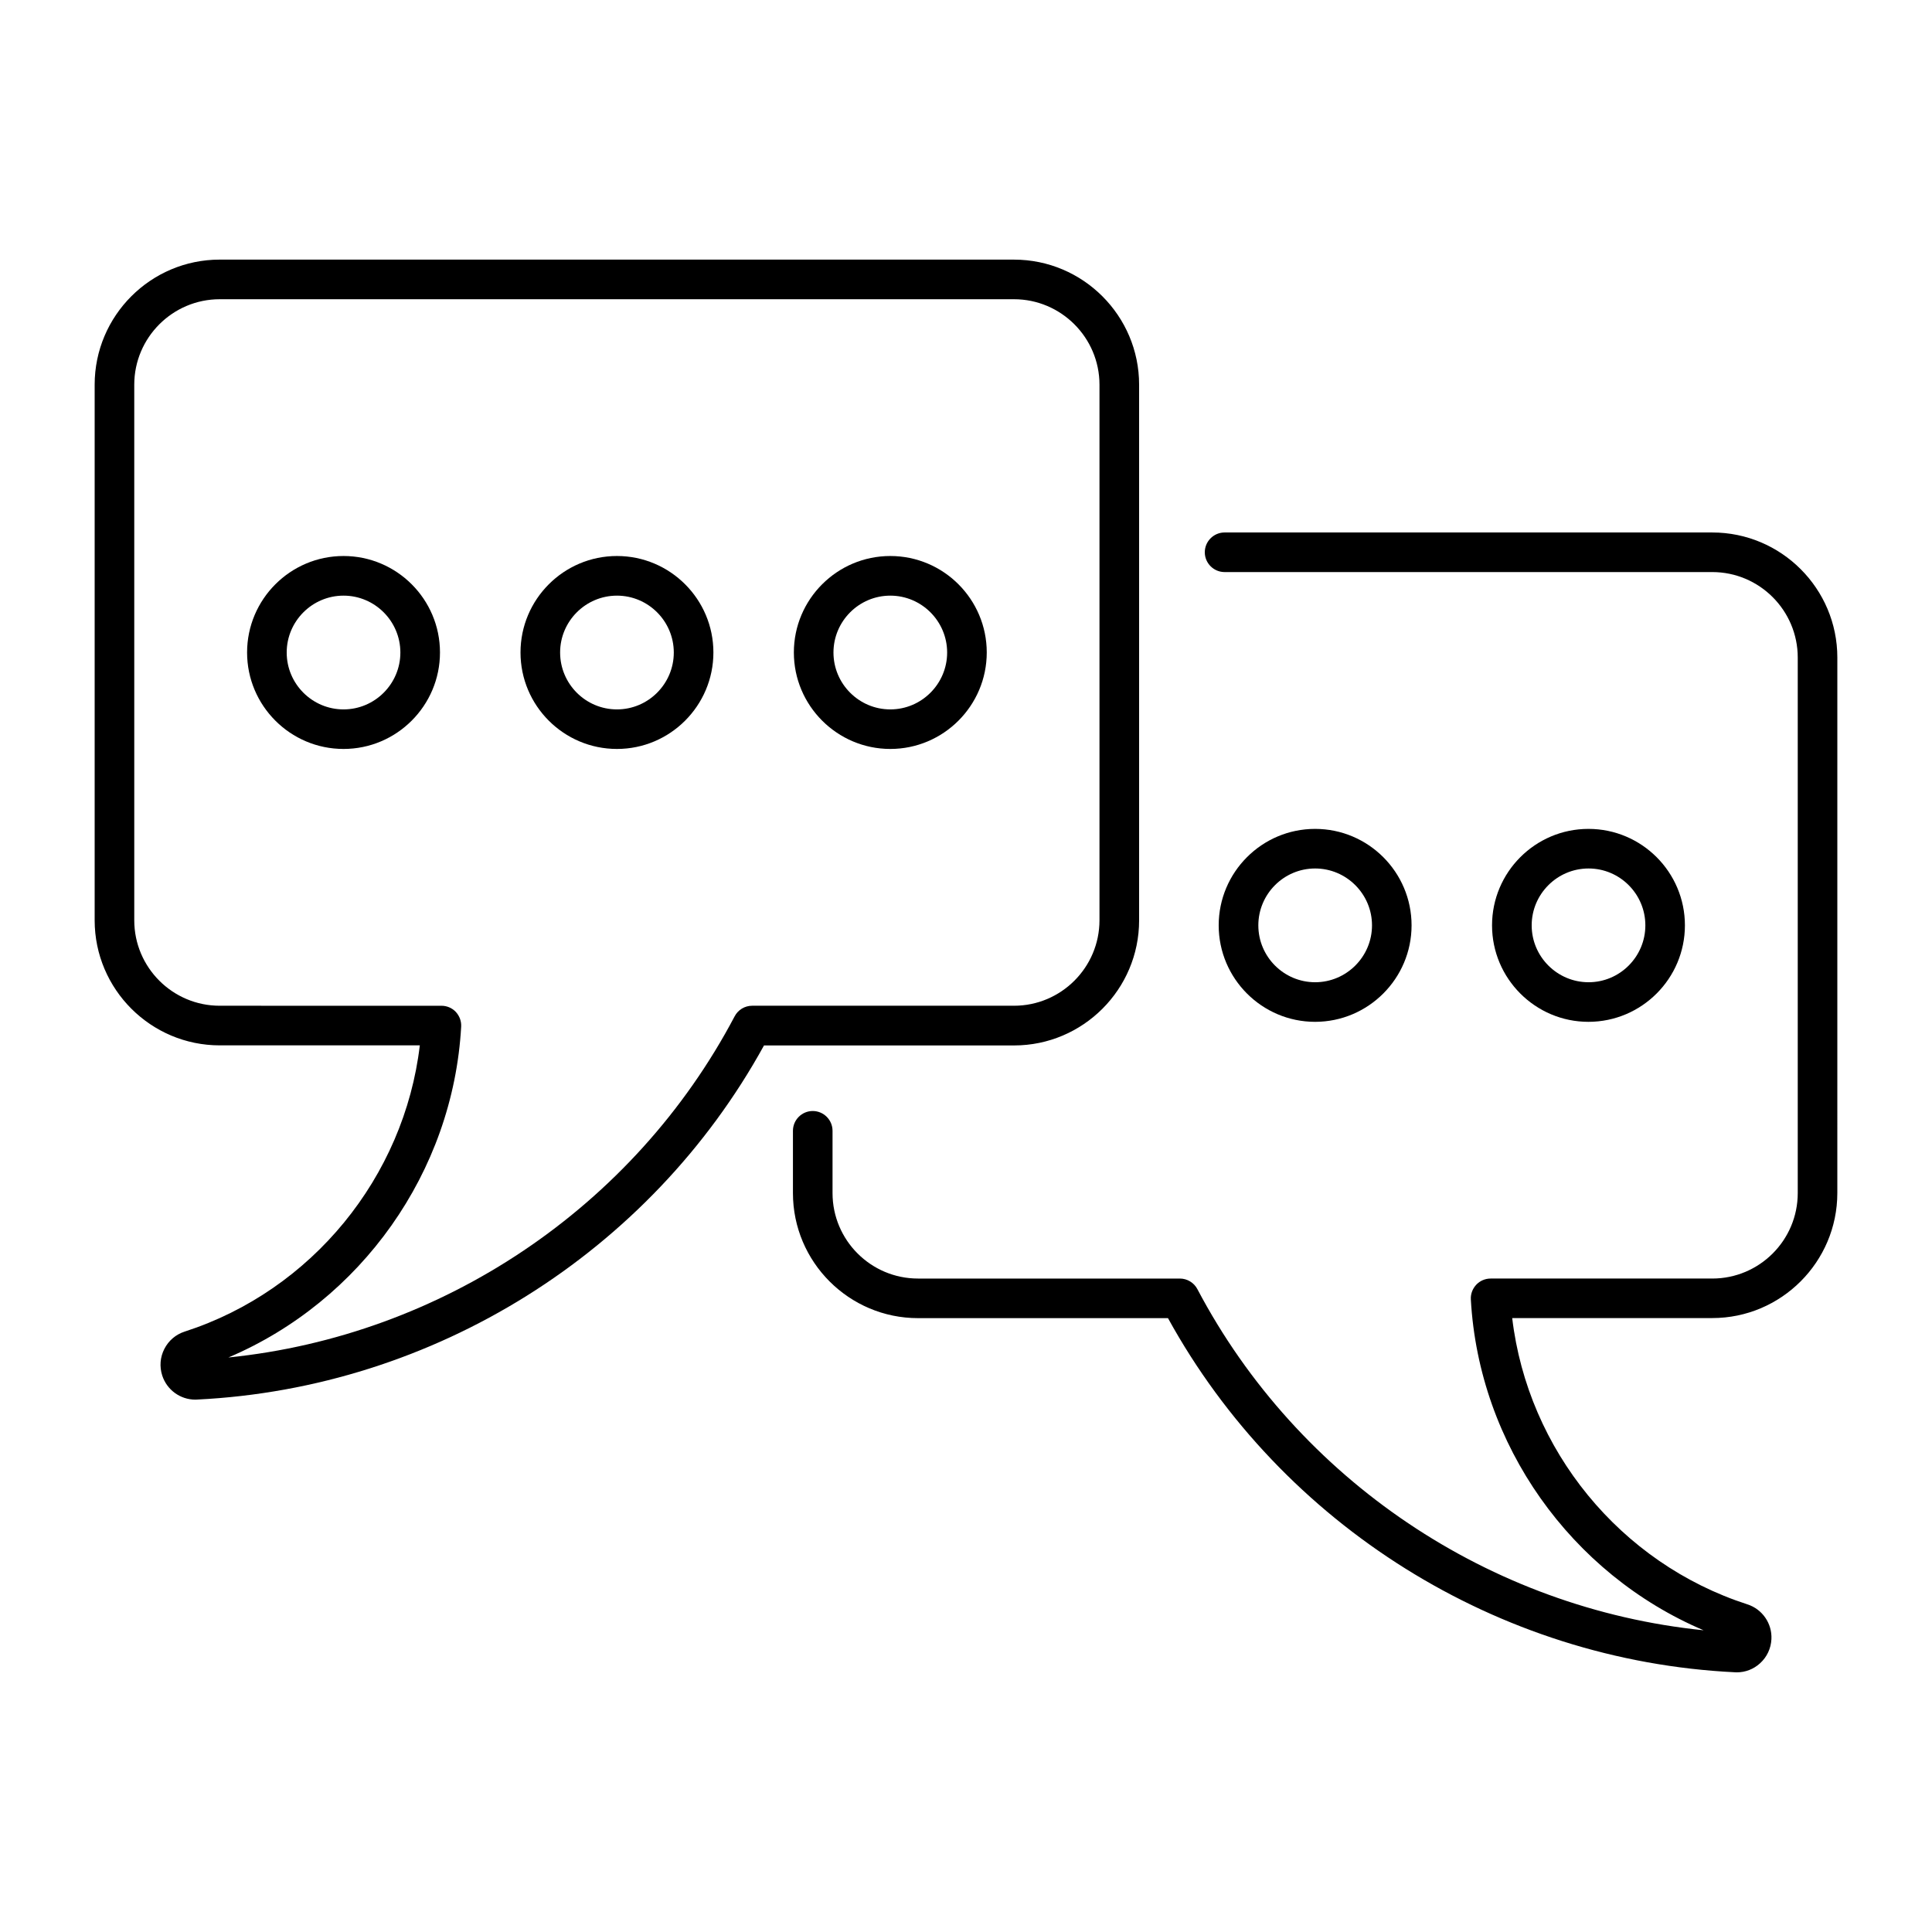 <?xml version="1.0" encoding="UTF-8"?>
<!-- The Best Svg Icon site in the world: iconSvg.co, Visit us! https://iconsvg.co -->
<svg fill="#000000" width="800px" height="800px" version="1.1" viewBox="144 144 512 512" xmlns="http://www.w3.org/2000/svg">
 <g>
  <path d="m202.24 421.03h53.016c-4.144 34.898-28.602 64.969-62.316 75.855-2.352 0.754-4.262 2.394-5.383 4.586-1.125 2.195-1.324 4.691-0.566 7.055 1.238 3.809 4.766 6.391 8.785 6.391 0.082 0 0.367 0 0.453-0.02 62.754-3.055 120.03-38.93 150.24-93.844h66.262c18.262 0 33.145-14.871 33.145-33.145v-141.96c0-18.273-14.883-33.145-33.145-33.145l-210.49-0.004c-18.285-0.008-33.156 14.863-33.156 33.148v141.93c0 18.285 14.871 33.156 33.156 33.156zm-22.66-175.08c0-12.469 10.16-22.652 22.652-22.652h210.49c12.48 0 22.652 10.18 22.652 22.652v141.93c0 12.492-10.172 22.652-22.652 22.652h-69.391c-1.953 0-3.738 1.082-4.641 2.801-26.691 50.633-77.543 84.66-134.16 90.414 35.141-14.938 59.535-49.152 61.684-87.672 0.082-1.457-0.441-2.844-1.426-3.914-0.988-1.051-2.371-1.625-3.809-1.625l-58.738-0.004c-12.5 0.008-22.66-10.152-22.66-22.641z"/>
  <path d="m307.5 342.48c14.086 0 25.559-11.473 25.559-25.566 0-14.098-11.461-25.566-25.559-25.566s-25.559 11.473-25.559 25.566 11.453 25.566 25.559 25.566zm0-40.629c8.301 0 15.062 6.781 15.062 15.074 0 8.301-6.758 15.074-15.062 15.074-8.312 0-15.062-6.769-15.062-15.074-0.008-8.297 6.762-15.074 15.062-15.074z"/>
  <path d="m379.94 342.48c14.086 0 25.559-11.473 25.559-25.566 0-14.098-11.461-25.566-25.559-25.566s-25.559 11.473-25.559 25.566 11.484 25.566 25.559 25.566zm0-40.629c8.301 0 15.062 6.781 15.062 15.074 0 8.301-6.758 15.074-15.062 15.074-8.301 0-15.062-6.769-15.062-15.074 0-8.297 6.758-15.074 15.062-15.074z"/>
  <path d="m235.04 342.48c14.086 0 25.559-11.473 25.559-25.566 0-14.098-11.461-25.566-25.559-25.566-14.098 0-25.559 11.473-25.559 25.566s11.453 25.566 25.559 25.566zm0-40.629c8.301 0 15.062 6.781 15.062 15.074 0 8.301-6.758 15.074-15.062 15.074-8.301 0-15.062-6.769-15.062-15.074 0-8.297 6.762-15.074 15.062-15.074z"/>
  <path d="m597.77 285.11h-129.24c-2.887 0-5.246 2.363-5.246 5.246 0 2.898 2.363 5.246 5.246 5.246h129.24c12.5 0 22.652 10.172 22.652 22.652v141.92c0 12.492-10.148 22.652-22.652 22.652h-58.734c-1.457 0-2.832 0.598-3.809 1.637-0.988 1.059-1.523 2.457-1.438 3.906 2.152 38.531 26.543 72.738 61.684 87.672-56.625-5.75-107.46-39.789-134.15-90.402-0.902-1.723-2.707-2.812-4.648-2.812h-69.391c-12.492 0-22.652-10.16-22.652-22.652v-16.5c0-2.887-2.352-5.246-5.246-5.246-2.898 0-5.246 2.363-5.246 5.246v16.5c0 18.273 14.871 33.145 33.145 33.145l66.246 0.004c30.219 54.914 87.496 90.789 150.24 93.844 0.168 0.02 0.305 0.02 0.473 0.02 2.297 0 4.473-0.828 6.191-2.402 1.828-1.66 2.887-3.926 3.012-6.391 0.211-4.156-2.414-7.957-6.371-9.227-33.723-10.883-58.18-40.945-62.324-75.867h53.016c18.262 0 33.145-14.871 33.145-33.145l0.004-141.9c0-18.273-14.859-33.145-33.145-33.145z"/>
  <path d="m518.08 389.23c0-14.098-11.461-25.566-25.566-25.566-14.086 0-25.547 11.473-25.547 25.566 0 14.086 11.461 25.566 25.547 25.566 14.105-0.008 25.566-11.492 25.566-25.566zm-40.609 0c0-8.301 6.75-15.074 15.051-15.074s15.074 6.769 15.074 15.074c0 8.301-6.769 15.074-15.074 15.074-8.301-0.004-15.051-6.773-15.051-15.074z"/>
  <path d="m590.52 389.23c0-14.098-11.461-25.566-25.566-25.566-14.086 0-25.547 11.473-25.547 25.566 0 14.086 11.461 25.566 25.547 25.566 14.113-0.008 25.566-11.492 25.566-25.566zm-40.609 0c0-8.301 6.769-15.074 15.074-15.074 8.301 0 15.051 6.769 15.051 15.074 0 8.301-6.75 15.074-15.051 15.074-8.305-0.004-15.074-6.773-15.074-15.074z"/>
 </g>
</svg>